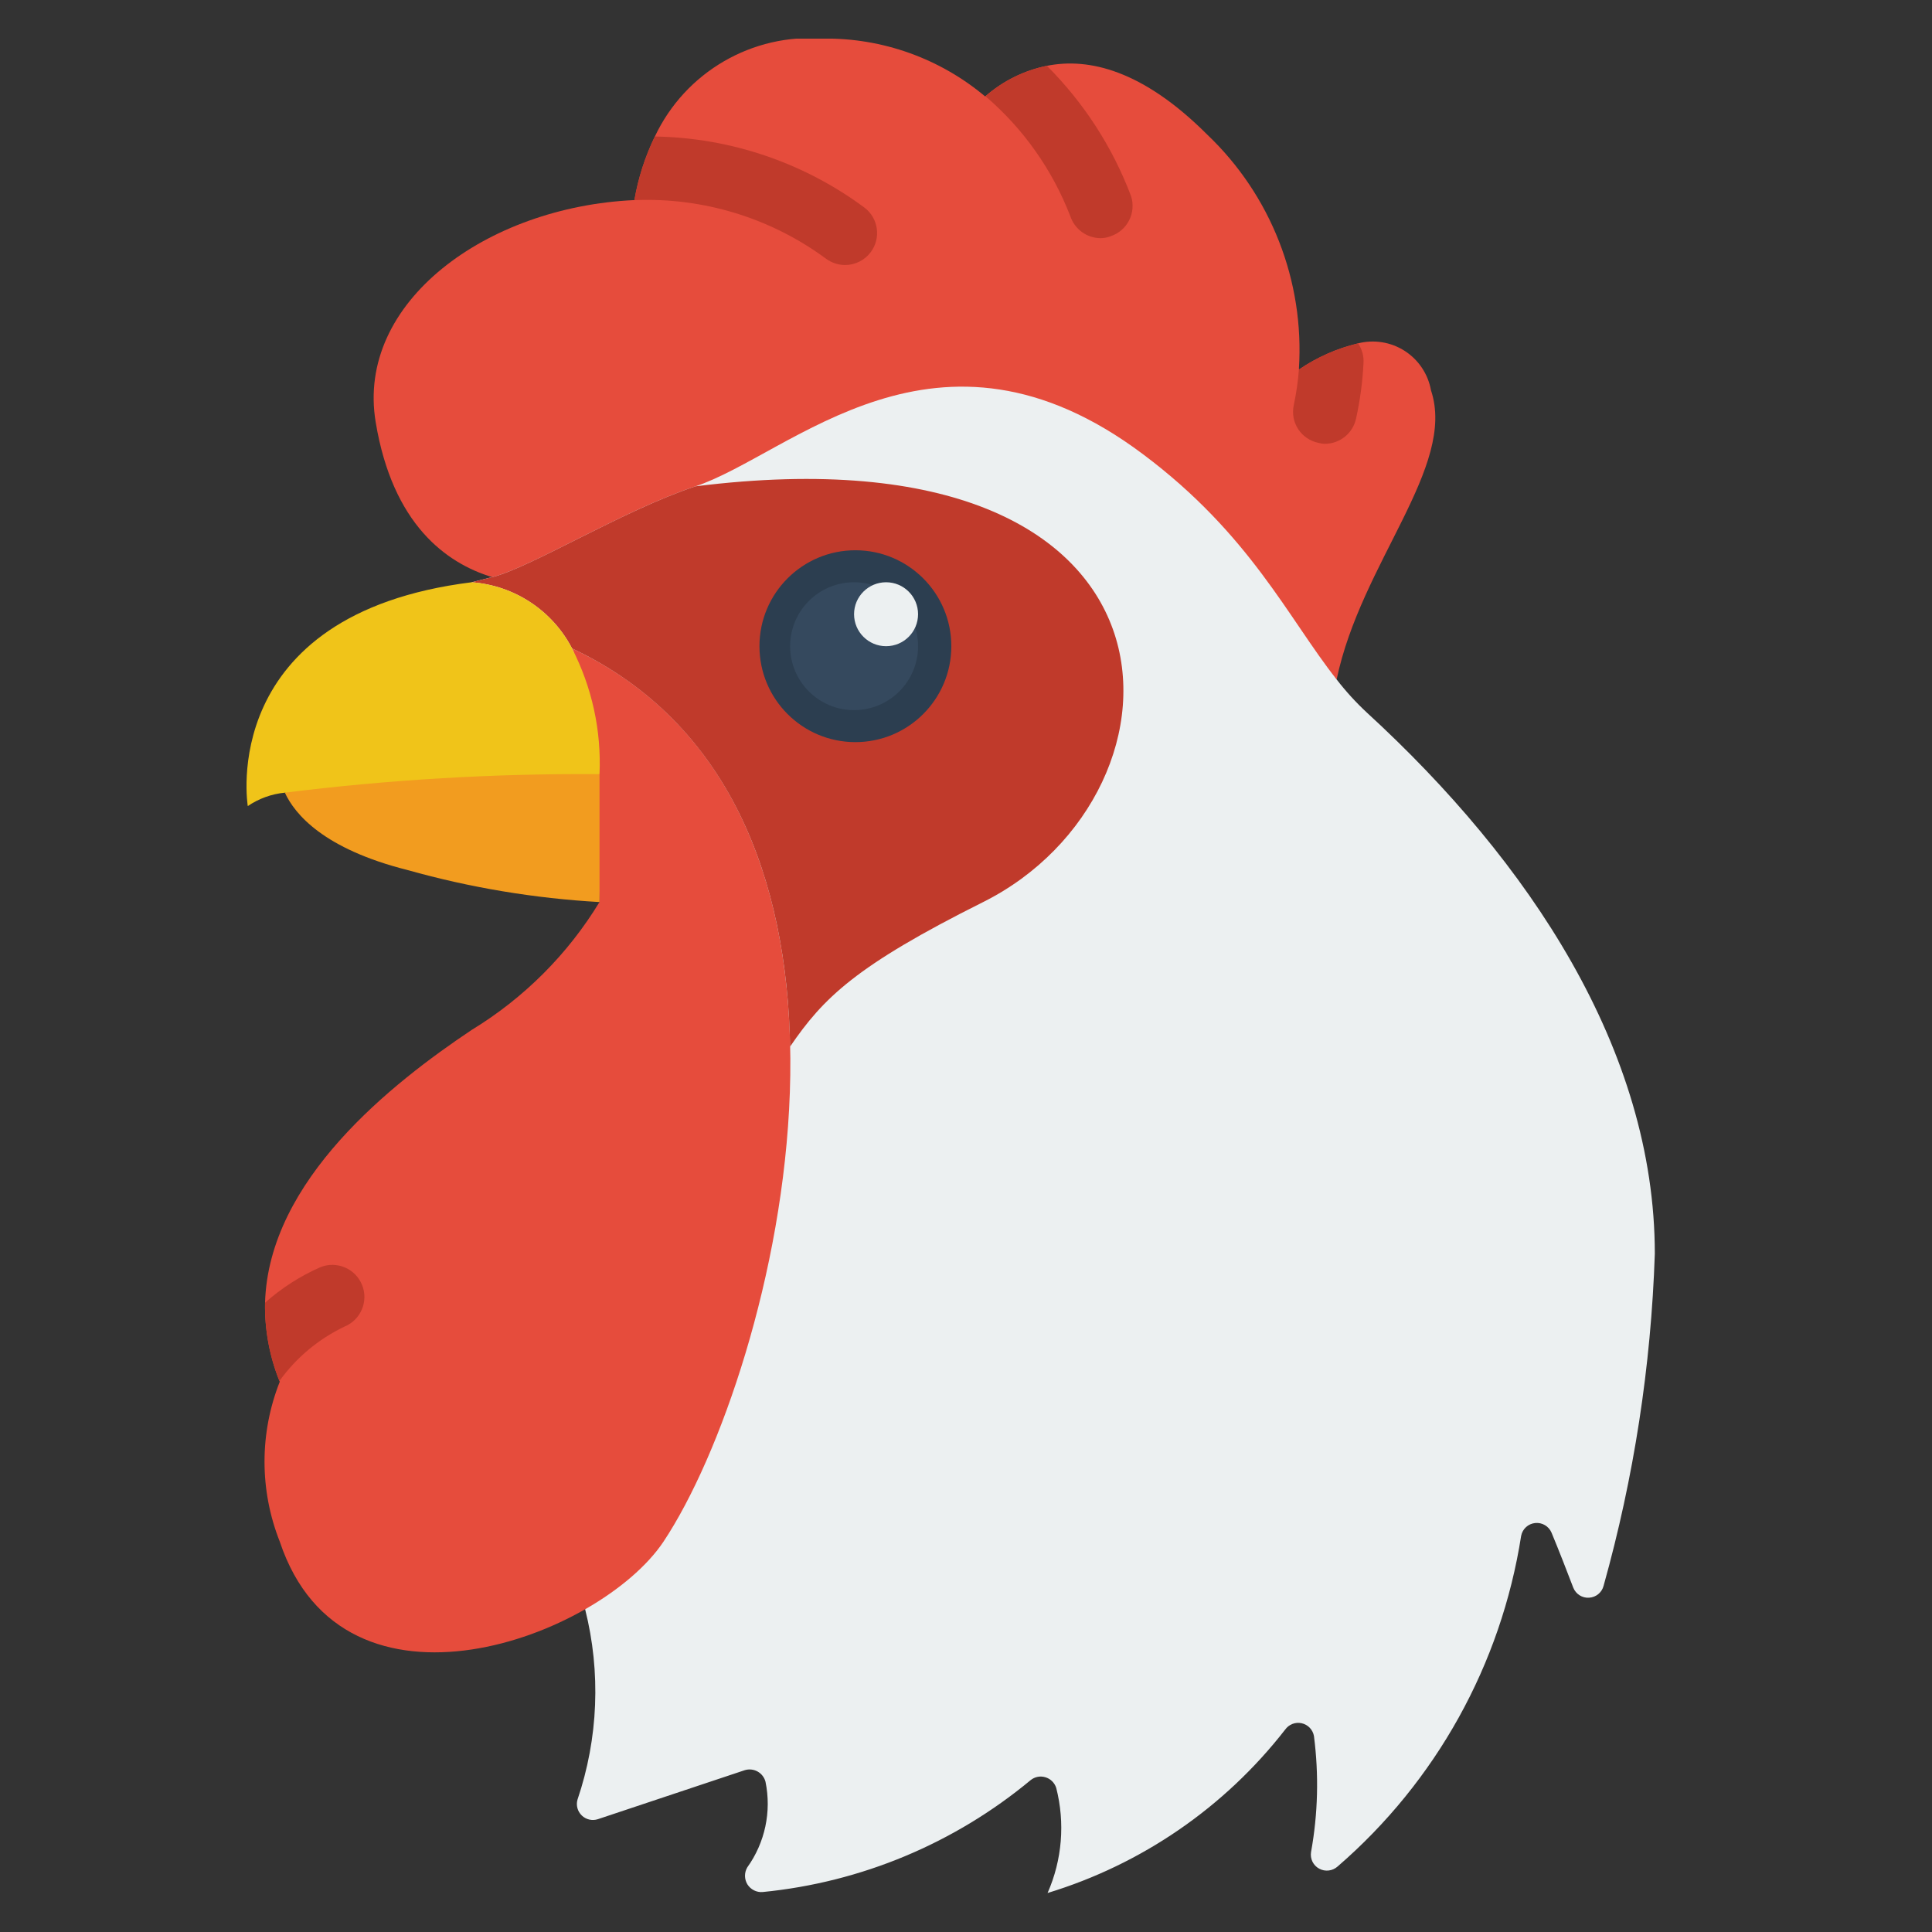 <?xml version="1.0" encoding="UTF-8"?> <svg xmlns:xlink="http://www.w3.org/1999/xlink" xmlns="http://www.w3.org/2000/svg" data-v-65755c3d="" aria-hidden="true" class="svg-icon" width="32" height="32"><rect width="100%" height="100%" fill="#333333" stroke="none"/><defs><symbol xmlns="http://www.w3.org/2000/svg" viewBox="0 0 32 32" fill="none" id="icon-side-cockfight-active"><g id="icon-side-cockfight-active_Frame" clip-path="url(#icon-side-cockfight-active_clip0_300_24333)" fill="none"><g id="icon-side-cockfight-active_Page-1" fill="none"><g id="icon-side-cockfight-active_024---Cockrel" fill="none"><path id="icon-side-cockfight-active_Shape" d="M22.139 11.254C21.339 10.242 8.824 9.384 8.156 9.559H8.151C7.388 9.326 6.504 8.685 6.223 6.995C5.889 5.004 8.061 3.425 10.508 3.314C10.571 2.949 10.685 2.594 10.847 2.26C11.351 1.193 12.462 0.548 13.638 0.639C14.617 0.628 15.568 0.968 16.318 1.598L16.323 1.593C16.613 1.34 16.964 1.166 17.34 1.09C18.029 0.952 18.924 1.158 19.994 2.228C21.051 3.233 21.608 4.655 21.514 6.111C21.519 6.116 21.519 6.116 21.514 6.121C21.811 5.918 22.143 5.771 22.494 5.687C22.758 5.62 23.038 5.665 23.268 5.813C23.497 5.961 23.654 6.197 23.702 6.466C24.125 7.731 22.542 9.32 22.139 11.254Z" fill="#E64C3C"></path><path id="icon-side-cockfight-active_Shape_2" d="M27.409 20.766C27.347 22.626 27.063 24.472 26.561 26.264C26.533 26.376 26.436 26.456 26.321 26.463C26.206 26.471 26.1 26.403 26.058 26.296C25.952 26.02 25.83 25.703 25.698 25.385C25.652 25.278 25.542 25.214 25.427 25.226C25.311 25.238 25.217 25.324 25.195 25.438C24.863 27.566 23.785 29.507 22.155 30.915C22.071 30.99 21.949 31.005 21.85 30.951C21.751 30.898 21.697 30.787 21.715 30.676C21.83 30.042 21.846 29.393 21.763 28.753C21.744 28.649 21.664 28.565 21.559 28.542C21.455 28.519 21.348 28.561 21.286 28.648C20.285 29.935 18.91 30.88 17.351 31.354C17.593 30.806 17.643 30.192 17.494 29.612C17.466 29.527 17.4 29.462 17.315 29.437C17.23 29.411 17.139 29.429 17.07 29.485C15.809 30.532 14.263 31.178 12.631 31.338C12.531 31.346 12.434 31.297 12.38 31.212C12.327 31.126 12.326 31.017 12.377 30.93C12.671 30.52 12.781 30.006 12.679 29.511C12.66 29.439 12.613 29.378 12.548 29.342C12.483 29.306 12.406 29.298 12.335 29.32L9.904 30.131C9.811 30.162 9.708 30.139 9.637 30.071C9.566 30.003 9.538 29.902 9.565 29.808C9.91 28.791 9.954 27.697 9.692 26.656L10.968 14.411L7.812 9.644L8.15 9.559H8.156C8.823 9.384 10.322 8.452 11.519 8.055C13.108 7.525 15.518 4.961 18.934 7.525C20.709 8.854 21.339 10.242 22.139 11.254C22.291 11.451 22.459 11.635 22.642 11.805C25.327 14.268 27.409 17.387 27.409 20.766Z" fill="#ECF0F1"></path><path id="icon-side-cockfight-active_Shape_3" d="M10.99 25.534C9.93 27.122 5.693 28.711 4.634 25.534C4.297 24.683 4.297 23.736 4.634 22.885C4.634 22.88 4.629 22.88 4.629 22.875C4.463 22.462 4.382 22.021 4.39 21.577C4.449 19.543 6.498 17.938 7.812 17.059C8.677 16.532 9.404 15.806 9.93 14.94C9.93 14.94 9.74 11.206 9.475 10.74C15.206 13.431 12.859 22.721 10.99 25.534Z" fill="#E64C3C"></path><path id="icon-side-cockfight-active_Shape_4" d="M16.286 14.94C14.167 15.999 13.638 16.529 13.087 17.334C13.034 14.591 12.096 11.974 9.475 10.74C9.148 10.111 8.518 9.696 7.812 9.644L8.15 9.559H8.156C8.823 9.384 10.322 8.452 11.519 8.055C19.994 6.995 19.893 13.134 16.286 14.94Z" fill="#C03A2B"></path><path id="icon-side-cockfight-active_Shape_5" d="M9.93 12.822V14.941C8.855 14.88 7.789 14.703 6.752 14.411C5.359 14.061 4.882 13.484 4.718 13.129L7.261 11.763L9.93 12.822Z" fill="#F29C1F"></path><path id="icon-side-cockfight-active_Shape_6" d="M9.93 12.822C8.188 12.81 6.447 12.913 4.719 13.129C4.498 13.15 4.287 13.227 4.104 13.351C4.104 13.351 3.575 10.173 7.812 9.644C8.519 9.696 9.148 10.111 9.475 10.74C9.805 11.383 9.962 12.1 9.93 12.822Z" fill="#F0C419"></path><path id="icon-side-cockfight-active_Shape_7" d="M5.703 21.974C5.275 22.179 4.905 22.488 4.628 22.874C4.463 22.462 4.382 22.021 4.39 21.577C4.663 21.334 4.972 21.136 5.306 20.989C5.578 20.879 5.887 21.011 5.997 21.283C6.107 21.555 5.975 21.864 5.703 21.974Z" fill="#C03A2B"></path><path id="icon-side-cockfight-active_Oval" d="M14.168 12.292C15.045 12.292 15.757 11.581 15.757 10.703C15.757 9.826 15.045 9.114 14.168 9.114C13.29 9.114 12.579 9.826 12.579 10.703C12.579 11.581 13.29 12.292 14.168 12.292Z" fill="#2C3E50"></path><g id="icon-side-cockfight-active_Group" fill="none"><path id="icon-side-cockfight-active_Shape_8" d="M14.421 4.178C14.321 4.311 14.164 4.389 13.998 4.39C13.883 4.389 13.772 4.352 13.68 4.284C12.764 3.609 11.644 3.267 10.507 3.315C10.57 2.949 10.684 2.594 10.846 2.261C12.097 2.281 13.31 2.692 14.316 3.437C14.55 3.612 14.597 3.944 14.421 4.178Z" fill="#C03A2B"></path><path id="icon-side-cockfight-active_Shape_9" d="M18.394 3.913C18.342 3.934 18.286 3.944 18.23 3.945C18.001 3.944 17.799 3.796 17.727 3.579C17.432 2.816 16.954 2.137 16.334 1.604L16.323 1.593C16.613 1.34 16.963 1.167 17.34 1.09C17.952 1.702 18.427 2.436 18.733 3.246C18.824 3.523 18.672 3.822 18.394 3.913Z" fill="#C03A2B"></path><path id="icon-side-cockfight-active_Shape_10" d="M22.584 6.011C22.569 6.319 22.528 6.625 22.462 6.927C22.412 7.172 22.198 7.348 21.948 7.351C21.91 7.351 21.873 7.345 21.837 7.335C21.699 7.307 21.579 7.225 21.502 7.108C21.425 6.99 21.399 6.847 21.429 6.71C21.47 6.516 21.499 6.319 21.514 6.122C21.811 5.918 22.143 5.771 22.494 5.688C22.559 5.782 22.591 5.896 22.584 6.011Z" fill="#C03A2B"></path></g><path id="icon-side-cockfight-active_Oval_2" d="M14.146 11.762C14.731 11.762 15.206 11.288 15.206 10.703C15.206 10.118 14.731 9.644 14.146 9.644C13.561 9.644 13.087 10.118 13.087 10.703C13.087 11.288 13.561 11.762 14.146 11.762Z" fill="#35495E"></path><path id="icon-side-cockfight-active_Oval_3" d="M14.676 10.703C14.969 10.703 15.206 10.466 15.206 10.173C15.206 9.881 14.969 9.644 14.676 9.644C14.384 9.644 14.146 9.881 14.146 10.173C14.146 10.466 14.384 10.703 14.676 10.703Z" fill="#ECF0F1"></path></g></g></g><defs><clipPath id="icon-side-cockfight-active_clip0_300_24333"><rect width="30.72" height="30.72" fill="white" transform="translate(0.64 0.64)"></rect></clipPath></defs></symbol></defs><use data-v-65755c3d="" xlink:href="#icon-side-cockfight-active"></use></svg> 